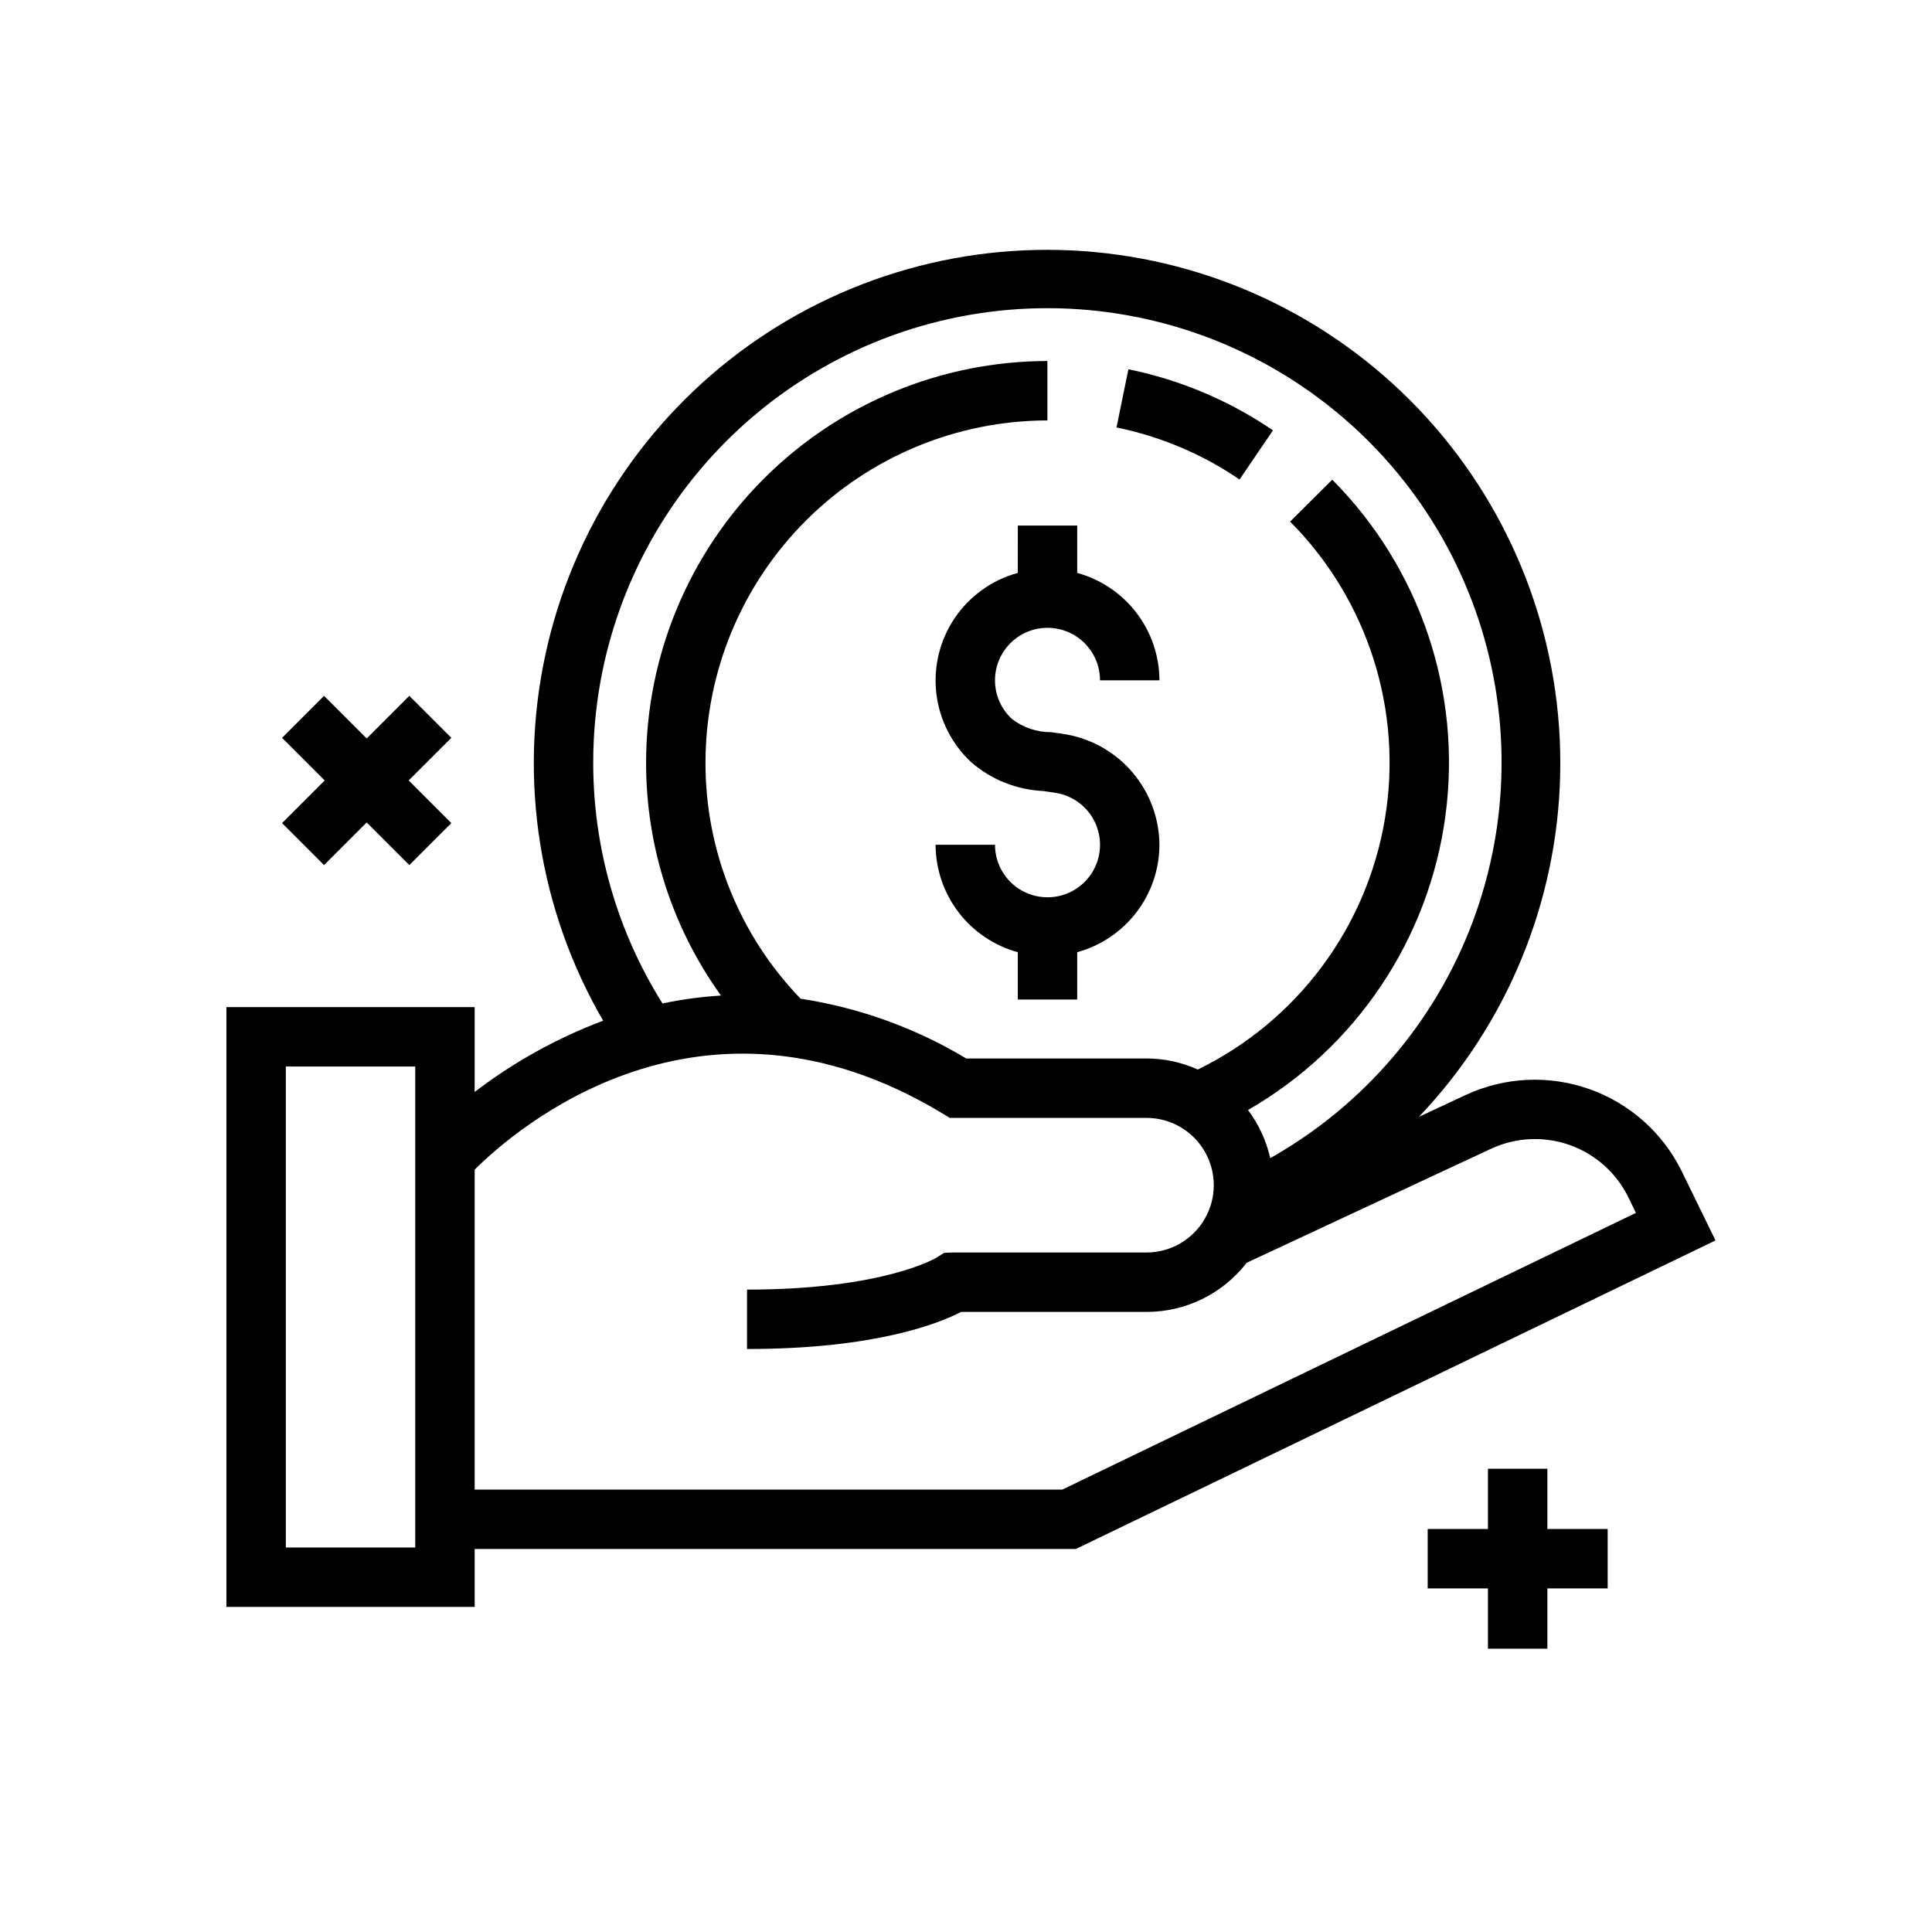 <?xml version="1.0" encoding="UTF-8"?>
<!-- Uploaded to: ICON Repo, www.svgrepo.com, Generator: ICON Repo Mixer Tools -->
<svg fill="#000000" width="800px" height="800px" version="1.1" viewBox="144 144 512 512" xmlns="http://www.w3.org/2000/svg">
 <g>
  <path d="m229.88 373.26 11.297-11.297 11.297 11.297 11.133-11.133-11.297-11.297 11.297-11.293-11.133-11.133-11.297 11.297-11.297-11.297-11.129 11.133 11.297 11.293-11.297 11.297z"/>
  <path d="m554.07 533.23h-15.746v15.969h-15.973v15.746h15.973v15.98h15.746v-15.98h15.98v-15.746h-15.98z"/>
  <path d="m481.35 258.05c-11.57-7.887-24.594-13.391-38.312-16.191l-3.152 15.422c11.676 2.387 22.766 7.074 32.609 13.793z"/>
  <path d="m413.73 295.83c-6.828 1.859-12.766 6.109-16.73 11.977-3.961 5.867-5.684 12.961-4.856 19.992s4.156 13.531 9.371 18.316c5.293 4.535 11.945 7.18 18.906 7.512 1.152 0.16 2.328 0.324 3.535 0.531 5.336 0.914 9.66 4.844 11.078 10.07 1.422 5.227-0.32 10.801-4.461 14.289-4.141 3.492-9.93 4.262-14.84 1.98-4.91-2.285-8.051-7.211-8.047-12.625h-15.746c0.023 6.473 2.164 12.766 6.098 17.906 3.938 5.141 9.449 8.852 15.691 10.562v12.543h15.742l0.004-12.543c6.242-1.711 11.754-5.422 15.688-10.562 3.938-5.144 6.078-11.434 6.098-17.906-0.051-6.988-2.547-13.734-7.055-19.078-4.504-5.34-10.734-8.938-17.613-10.164-1.375-0.23-2.715-0.414-4.027-0.594-3.754 0.02-7.41-1.211-10.387-3.496-3.461-3.184-5.078-7.894-4.309-12.531 0.773-4.637 3.832-8.57 8.133-10.457 4.305-1.891 9.27-1.48 13.207 1.09 3.934 2.57 6.309 6.949 6.309 11.648h15.742c-0.02-6.473-2.164-12.762-6.098-17.898-3.934-5.141-9.445-8.852-15.688-10.562v-12.551h-15.742z"/>
  <path d="m598.63 472.73-9.012-18.441v-0.004c-5.012-10.129-13.777-17.902-24.434-21.668-10.652-3.766-22.359-3.227-32.621 1.504l-12.527 5.848c23.324-24.523 36.668-56.859 37.426-90.695 0.762-33.836-11.121-66.738-33.324-92.281s-53.133-41.891-86.742-45.848c-33.613-3.961-67.492 4.75-95.023 24.434-27.531 19.684-46.734 48.926-53.859 82.012-7.125 33.086-1.66 67.637 15.328 96.91-12.219 4.582-23.695 10.949-34.051 18.887v-22.492l-65.789 0.004v158.95h65.789v-15.352h159.32zm-297.42-126.63c-0.016-28.379 9.996-55.848 28.266-77.559 18.27-21.715 43.621-36.273 71.582-41.109 27.961-4.836 56.734 0.363 81.234 14.676 24.5 14.316 43.156 36.828 52.672 63.559 9.516 26.734 9.285 55.969-0.66 82.547-9.945 26.574-28.957 48.785-53.684 62.707-1.031-4.621-3.039-8.969-5.887-12.754 28.621-16.465 47.957-45.301 52.328-78.023 4.375-32.727-6.715-65.625-30.004-89.027l-11.164 11.117v-0.004c20.609 20.707 29.957 50.086 25.105 78.891-4.852 28.809-23.309 53.504-49.562 66.316-4.269-1.922-8.898-2.922-13.582-2.934h-47.797c-13.457-8.086-28.367-13.465-43.891-15.836-16.211-16.789-25.25-39.23-25.203-62.566 0.02-24.035 9.566-47.078 26.555-64.078 16.984-17 40.023-26.566 64.055-26.605v-15.746c-28.207 0.043-55.246 11.27-75.184 31.223s-31.148 47-31.168 75.207c-0.035 22.152 6.91 43.754 19.852 61.73-5.211 0.316-10.395 1.02-15.504 2.098-12.012-19.121-18.375-41.25-18.359-63.828zm-81.461 80.539h34.297v127.47h-34.297zm50.043 112.12v-84.793c10.492-10.461 59.77-53.676 124.04-14.852l1.875 1.137h52.152c6.367 0.012 12.242 3.414 15.418 8.93 3.18 5.512 3.18 12.305 0 17.816-3.176 5.516-9.051 8.918-15.418 8.93h-51.238l-2.383 0.07-1.926 1.215c-0.133 0.086-13.938 8.547-50.344 8.547v15.742c33.977 0 50.855-6.781 56.734-9.832l49.156 0.004c10.383 0 20.176-4.809 26.523-13.023l64.844-30.258c6.523-3.008 13.957-3.352 20.73-0.961 6.769 2.391 12.34 7.332 15.523 13.77l2.059 4.227-152.02 73.332z"/>
 </g>
</svg>